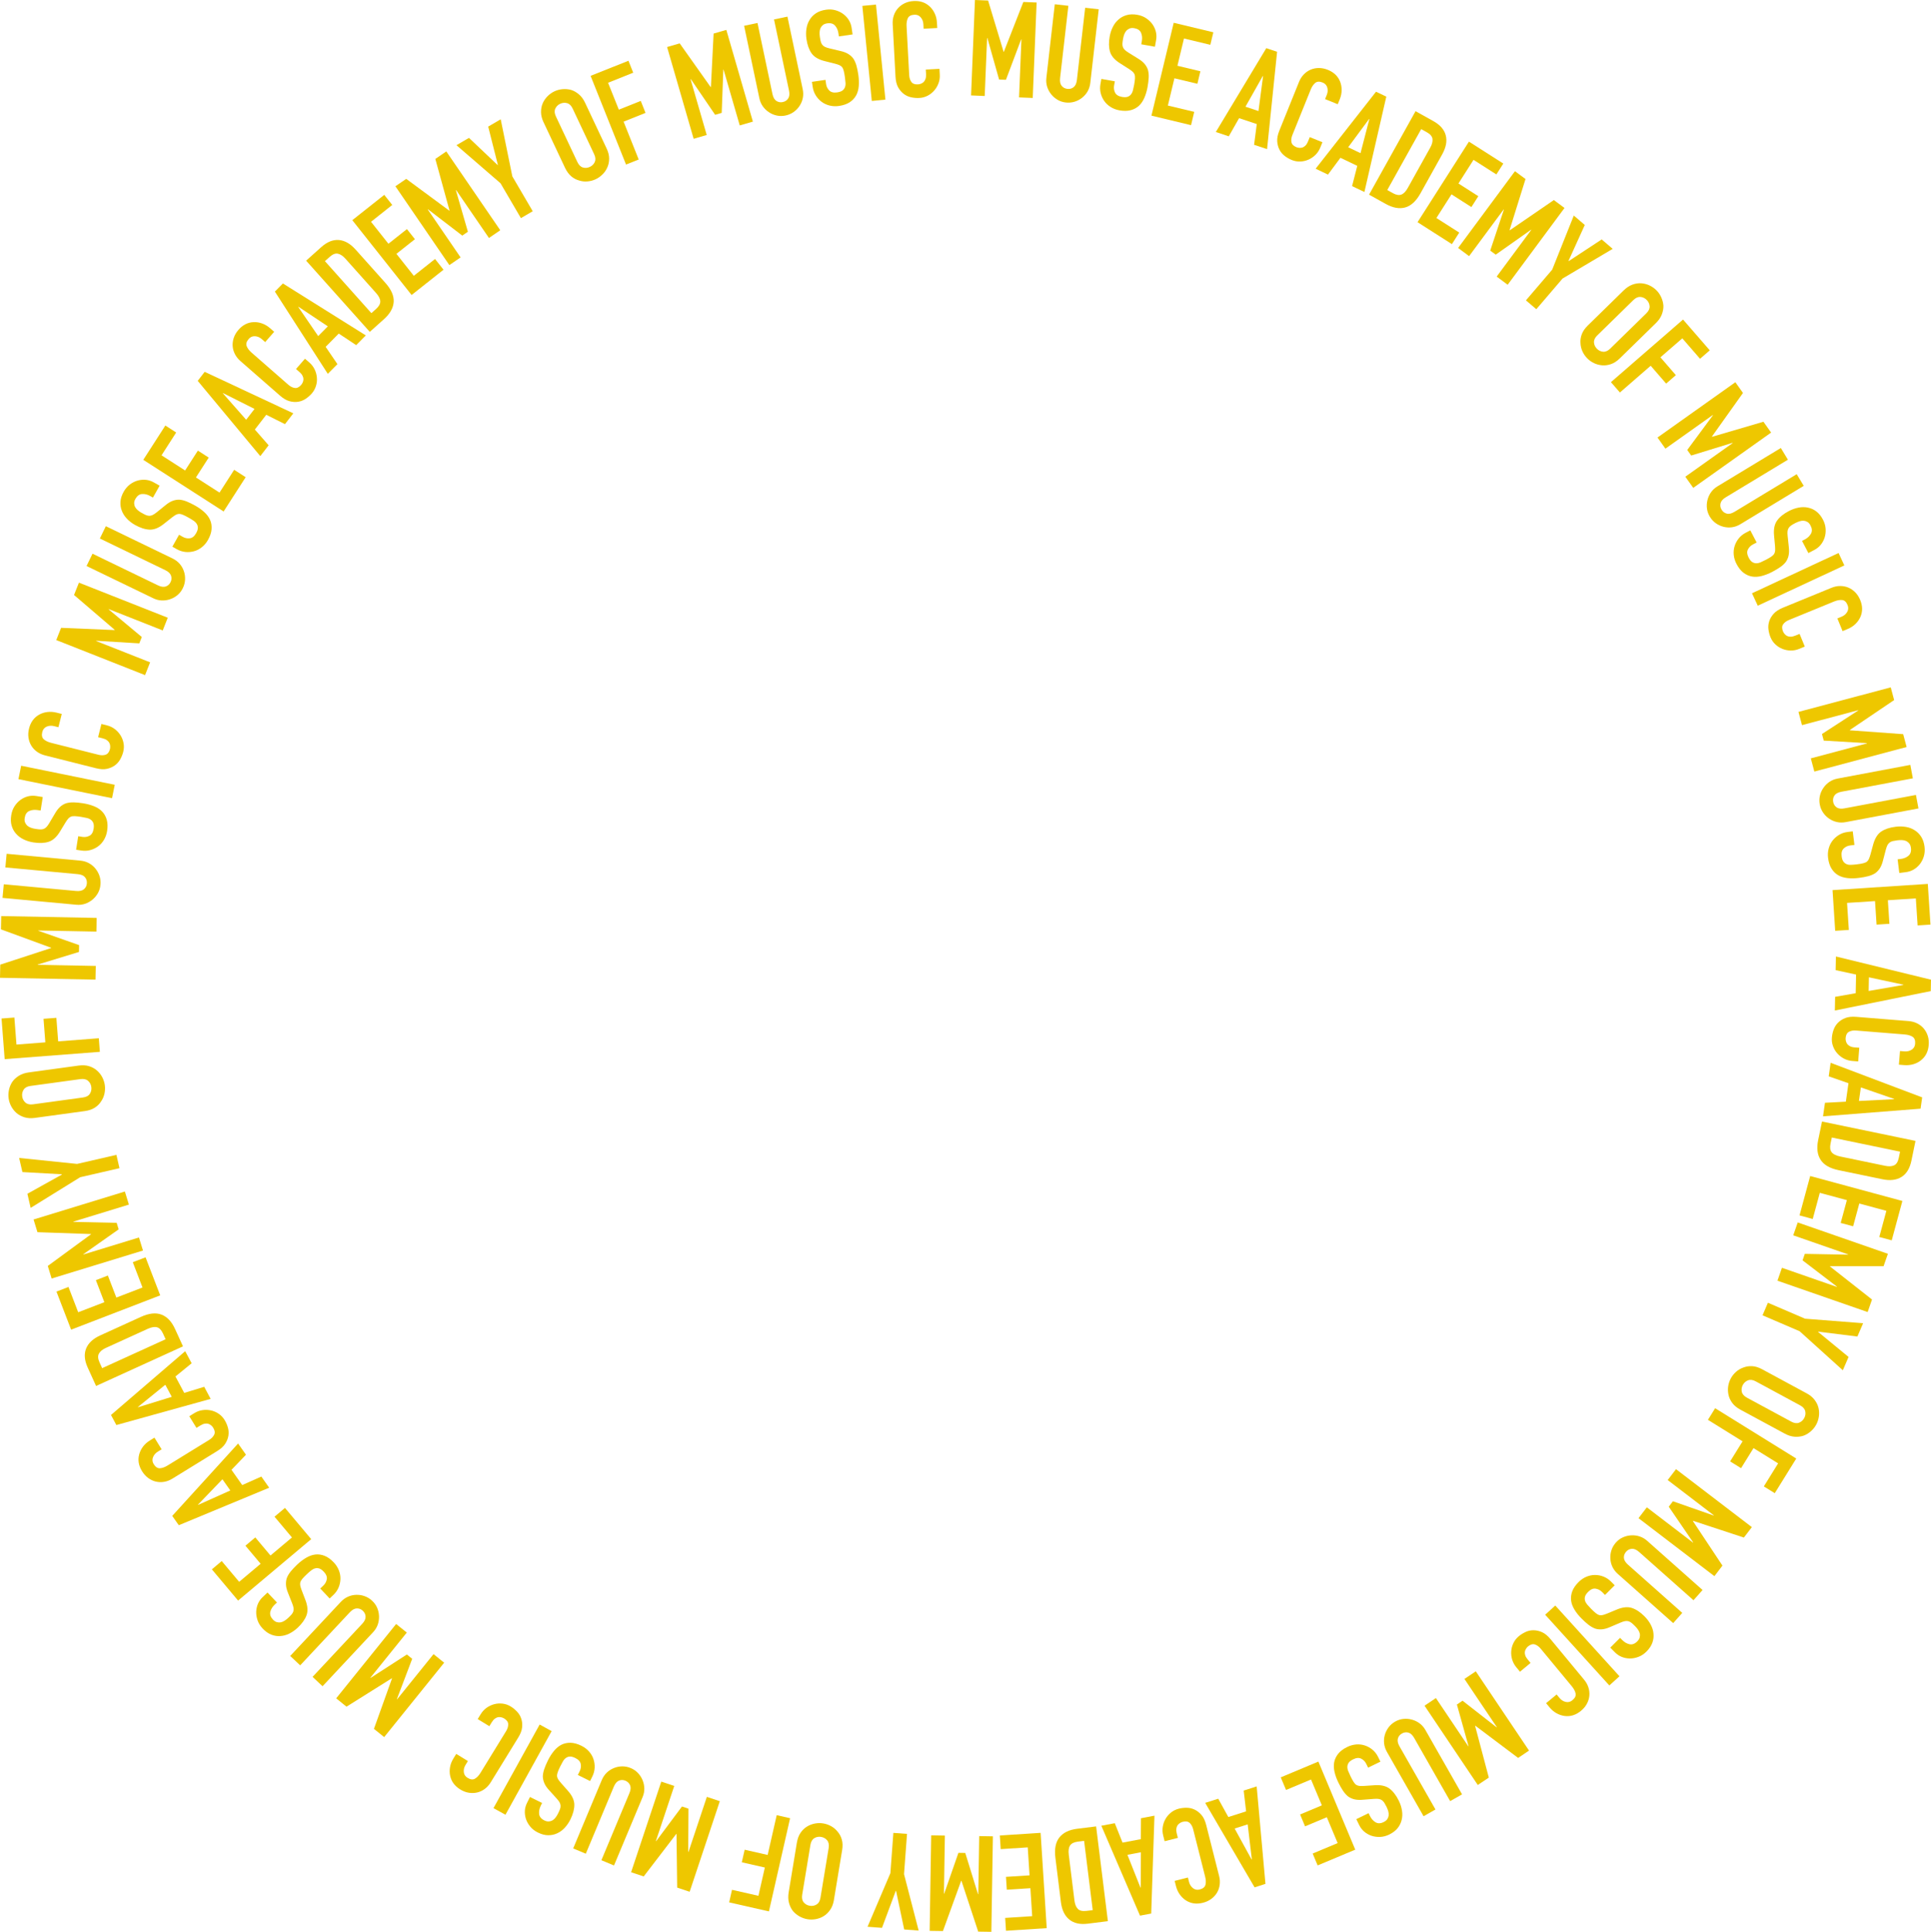 <?xml version="1.0" encoding="UTF-8"?><svg id="_レイヤー_1" xmlns="http://www.w3.org/2000/svg" width="575.84" height="576.01" viewBox="0 0 575.84 576.01"><defs><style>.cls-1{fill:#eec700;}</style></defs><path class="cls-1" d="m289.58,28.46l1.16-28.46,3.92.16,4.62,15.28h.08s5.81-14.85,5.81-14.85l3.96.16-1.16,28.46-4.08-.17.71-17.31h-.08s-4.54,12.06-4.54,12.06l-2.04-.08-3.5-12.39h-.08s-.71,17.3-.71,17.3l-4.08-.17Z"/><path class="cls-1" d="m327.65,2.77l-2.51,21.94c-.11.93-.37,1.76-.79,2.51-.42.74-.97,1.38-1.65,1.92-.68.54-1.44.94-2.27,1.19s-1.7.33-2.6.23c-.9-.1-1.72-.37-2.46-.81s-1.38-.99-1.92-1.67c-.54-.68-.94-1.43-1.19-2.25-.25-.82-.33-1.69-.22-2.62l2.51-21.94,4.05.46-2.47,21.54c-.12,1.01.04,1.78.46,2.31.42.53.99.84,1.71.92.72.08,1.34-.09,1.87-.51.53-.42.85-1.14.97-2.14l2.47-21.54,4.05.46Z"/><path class="cls-1" d="m344.36,13.93l-4.02-.72.16-.91c.16-.92.09-1.75-.22-2.5-.31-.75-.98-1.21-2.01-1.39-.55-.1-1.02-.07-1.39.08-.38.15-.7.36-.97.64-.27.3-.48.67-.64,1.08s-.28.87-.36,1.34c-.1.55-.16,1.01-.19,1.39s.01.72.12,1.04c.11.32.29.61.56.87.26.26.64.55,1.13.85l2.85,1.77c.83.5,1.48,1.03,1.95,1.59.47.56.81,1.17,1.01,1.83.18.68.25,1.43.21,2.25s-.15,1.74-.33,2.76c-.21,1.18-.53,2.26-.94,3.22-.42.97-.95,1.76-1.6,2.38-.68.64-1.51,1.09-2.47,1.35-.97.26-2.09.28-3.38.05-.97-.17-1.85-.51-2.63-1-.78-.49-1.42-1.09-1.91-1.8-.5-.71-.85-1.5-1.06-2.36-.21-.86-.23-1.77-.06-2.71l.27-1.5,4.02.72-.23,1.26c-.13.74-.03,1.44.29,2.1.33.67,1,1.09,2.03,1.28.68.12,1.23.12,1.65-.01s.76-.36,1.04-.69c.28-.33.48-.75.61-1.25s.25-1.07.37-1.7c.13-.73.21-1.34.24-1.83.03-.48,0-.88-.11-1.2-.13-.32-.33-.6-.6-.84s-.63-.51-1.09-.81l-2.66-1.69c-1.61-1.02-2.6-2.16-2.98-3.44-.38-1.27-.42-2.79-.1-4.55.19-1.05.51-2.02.97-2.92s1.04-1.63,1.74-2.21c.67-.58,1.47-1,2.4-1.26.92-.25,1.98-.28,3.16-.07,1,.18,1.88.53,2.64,1.04.76.52,1.39,1.13,1.89,1.84.98,1.48,1.33,3.03,1.04,4.65l-.35,1.97Z"/><path class="cls-1" d="m343.37,34.48l6.64-27.69,11.82,2.84-.9,3.73-7.86-1.88-1.95,8.13,6.85,1.64-.9,3.73-6.85-1.64-1.95,8.13,7.86,1.88-.95,3.97-11.82-2.84Z"/><path class="cls-1" d="m362.57,39.36l15.05-25,3.22,1.08-2.99,29.03-3.87-1.29.8-6.19-5.27-1.76-3.08,5.42-3.87-1.29Zm12.72-6.25l1.37-10.42-.08-.03-5.17,9.16,3.87,1.29Z"/><path class="cls-1" d="m394.37,42.39l-.66,1.63c-.33.82-.8,1.53-1.4,2.13-.6.6-1.29,1.08-2.07,1.43-.77.35-1.59.54-2.46.58-.86.04-1.72-.11-2.56-.45-.72-.29-1.41-.68-2.07-1.18-.66-.5-1.19-1.11-1.58-1.85s-.62-1.57-.69-2.5c-.07-.93.14-2.01.63-3.22l5.87-14.54c.35-.87.82-1.61,1.42-2.23s1.28-1.09,2.04-1.42c.76-.32,1.58-.49,2.46-.49s1.78.18,2.69.55c1.78.72,2.99,1.88,3.64,3.5.31.79.47,1.63.46,2.54,0,.9-.19,1.81-.56,2.73l-.6,1.48-3.78-1.53.51-1.26c.3-.74.35-1.47.15-2.18-.2-.71-.66-1.21-1.38-1.5-.94-.38-1.68-.34-2.23.12s-1,1.13-1.35,2.02l-5.45,13.5c-.31.77-.4,1.48-.28,2.13.12.65.62,1.16,1.48,1.51.25.1.53.16.85.19.32.03.64,0,.97-.1.3-.11.6-.3.89-.59.29-.29.54-.69.75-1.21l.52-1.3,3.78,1.53Z"/><path class="cls-1" d="m392.33,50.31l18.01-22.96,3.07,1.46-6.53,28.44-3.68-1.76,1.55-6.04-5.02-2.4-3.72,5.01-3.68-1.76Zm13.39-4.65l2.64-10.17-.07-.03-6.25,8.45,3.68,1.76Z"/><path class="cls-1" d="m408.27,58.03l13.86-24.88,5.28,2.94c2.05,1.14,3.29,2.57,3.73,4.28.44,1.71.08,3.59-1.06,5.64l-6.48,11.64c-1.3,2.33-2.82,3.73-4.57,4.21-1.75.48-3.68.12-5.8-1.06l-4.96-2.76Zm15.55-19.54l-10.12,18.17,1.64.92c1,.56,1.85.7,2.55.44.7-.27,1.35-.94,1.94-2.01l6.68-11.99c.55-.98.77-1.85.67-2.6-.1-.76-.67-1.43-1.72-2.01l-1.64-.91Z"/><path class="cls-1" d="m422.73,66.24l15.32-24.01,10.25,6.54-2.07,3.24-6.81-4.35-4.5,7.05,5.93,3.79-2.07,3.24-5.93-3.79-4.5,7.05,6.81,4.35-2.19,3.44-10.25-6.54Z"/><path class="cls-1" d="m434.82,73.94l16.95-22.89,3.15,2.33-4.76,15.24.06.05,13.15-9.02,3.18,2.36-16.95,22.89-3.28-2.43,10.31-13.92-.06-.05-10.53,7.43-1.64-1.21,4.07-12.22-.06-.05-10.31,13.92-3.28-2.43Z"/><path class="cls-1" d="m455.05,89.55l7.83-9.15,6.44-16.13,3.28,2.81-4.87,10.73.06.05,9.85-6.47,3.28,2.81-14.95,8.85-7.83,9.15-3.1-2.65Z"/><path class="cls-1" d="m484.23,86.56c.82-.8,1.68-1.37,2.59-1.7s1.81-.46,2.69-.39c.85.07,1.66.29,2.44.66.78.38,1.46.86,2.04,1.45.58.59,1.05,1.28,1.41,2.07.36.79.57,1.61.64,2.48.03.87-.13,1.75-.48,2.65s-.93,1.75-1.75,2.55l-10.75,10.51c-.86.84-1.73,1.41-2.62,1.72-.89.31-1.76.43-2.61.37-.89-.07-1.72-.29-2.5-.66-.78-.38-1.46-.86-2.03-1.45-.58-.59-1.05-1.28-1.41-2.07-.36-.79-.55-1.61-.58-2.48-.07-.87.07-1.74.4-2.63.33-.88.92-1.74,1.78-2.58l10.75-10.52Zm-7.9,13.43c-.71.69-1.03,1.39-.99,2.11.05.72.33,1.34.86,1.88.52.53,1.14.83,1.86.9.71.06,1.43-.25,2.13-.94l10.75-10.51c.71-.69,1.03-1.39.99-2.11-.05-.72-.33-1.34-.86-1.88-.52-.53-1.14-.83-1.86-.9-.72-.06-1.43.25-2.13.94l-10.75,10.52Z"/><path class="cls-1" d="m480.39,113.95l21.51-18.67,7.97,9.18-2.9,2.52-5.29-6.1-6.53,5.66,4.61,5.32-2.9,2.52-4.61-5.32-9.18,7.97-2.67-3.08Z"/><path class="cls-1" d="m494.28,130.46l23.22-16.49,2.27,3.2-9.26,13,.05.07,15.31-4.49,2.29,3.23-23.22,16.49-2.36-3.33,14.12-10.03-.05-.07-12.32,3.79-1.18-1.66,7.66-10.35-.05-.07-14.12,10.03-2.36-3.33Z"/><path class="cls-1" d="m537.89,144.87l-18.89,11.43c-.8.48-1.62.79-2.47.91-.85.12-1.69.08-2.53-.13-.84-.21-1.62-.56-2.33-1.07-.71-.5-1.3-1.15-1.77-1.92-.47-.78-.76-1.59-.87-2.44s-.06-1.7.15-2.54c.21-.84.56-1.62,1.05-2.32.49-.7,1.14-1.3,1.94-1.78l18.89-11.43,2.11,3.49-18.55,11.22c-.87.52-1.38,1.12-1.54,1.78-.16.66-.06,1.3.32,1.91.37.62.89,1,1.55,1.17s1.42-.02,2.29-.54l18.55-11.22,2.11,3.49Z"/><path class="cls-1" d="m539.27,164.9l-1.89-3.62.82-.43c.83-.43,1.44-1,1.84-1.71.4-.71.36-1.52-.12-2.44-.26-.5-.56-.85-.91-1.06-.35-.21-.72-.33-1.1-.37-.41-.03-.82.02-1.25.16s-.85.31-1.28.53c-.5.26-.9.49-1.21.7s-.56.45-.75.73c-.19.28-.3.6-.35.97-.05.37-.04.84.02,1.41l.35,3.34c.11.96.09,1.8-.06,2.51-.15.71-.43,1.35-.82,1.92-.43.56-.98,1.07-1.66,1.54s-1.47.95-2.39,1.43c-1.06.56-2.11.96-3.13,1.23-1.02.26-1.97.32-2.86.18-.92-.15-1.78-.53-2.58-1.13-.8-.61-1.5-1.49-2.1-2.65-.46-.88-.73-1.77-.82-2.69-.09-.92,0-1.79.26-2.62.26-.83.67-1.59,1.22-2.28.55-.7,1.26-1.27,2.11-1.71l1.35-.7,1.89,3.62-1.13.59c-.66.35-1.16.85-1.49,1.52s-.25,1.46.23,2.38c.32.62.66,1.05,1.02,1.3.36.25.75.38,1.18.4.43.02.88-.08,1.36-.28.48-.21,1-.46,1.57-.75.66-.35,1.19-.65,1.59-.92.4-.27.69-.54.88-.82.17-.3.27-.63.3-.99.02-.36.01-.81-.03-1.36l-.29-3.14c-.18-1.89.12-3.38.9-4.46.77-1.08,1.95-2.04,3.54-2.86.95-.49,1.91-.83,2.9-1.02.99-.18,1.92-.18,2.81.02.87.18,1.69.55,2.46,1.13.77.58,1.43,1.4,1.98,2.46.47.9.73,1.81.79,2.72.06.92-.04,1.79-.3,2.62-.57,1.68-1.58,2.9-3.05,3.67l-1.77.93Z"/><path class="cls-1" d="m522.46,176.9l25.82-12.01,1.72,3.7-25.82,12.01-1.72-3.7Z"/><path class="cls-1" d="m538.16,192.81l-1.63.67c-.81.33-1.65.5-2.5.49-.86-.01-1.68-.17-2.47-.48-.79-.31-1.5-.76-2.13-1.35-.63-.59-1.12-1.31-1.46-2.15-.29-.72-.49-1.48-.6-2.31-.11-.82-.03-1.63.22-2.42s.69-1.54,1.31-2.24c.62-.7,1.54-1.3,2.74-1.8l14.51-5.95c.86-.35,1.73-.54,2.59-.54.86,0,1.67.15,2.44.47.76.32,1.46.79,2.07,1.42.62.63,1.11,1.39,1.49,2.31.73,1.78.74,3.46.04,5.04-.35.78-.84,1.48-1.49,2.1-.65.63-1.43,1.13-2.34,1.5l-1.48.61-1.55-3.78,1.26-.52c.74-.3,1.3-.78,1.67-1.42.37-.64.41-1.32.12-2.04-.38-.94-.93-1.44-1.64-1.51-.71-.07-1.5.08-2.39.44l-13.47,5.52c-.76.31-1.34.74-1.72,1.29-.38.54-.4,1.25-.04,2.11.1.25.25.49.46.74.2.25.45.46.75.62.29.14.64.21,1.04.22.41,0,.87-.1,1.39-.31l1.3-.53,1.55,3.77Z"/><path class="cls-1" d="m536.32,212.27l27.52-7.32,1.01,3.79-13.23,8.94.02.08,15.91,1.15,1.02,3.83-27.52,7.32-1.05-3.94,16.74-4.45-.02-.08-12.87-.76-.52-1.97,10.8-7.01-.02-.08-16.74,4.45-1.05-3.94Z"/><path class="cls-1" d="m572.12,241.05l-21.7,4.08c-.92.17-1.79.17-2.63-.02s-1.61-.52-2.33-1.01-1.32-1.09-1.81-1.82c-.49-.72-.82-1.53-.98-2.42-.17-.89-.15-1.76.04-2.59s.54-1.61,1.03-2.33c.49-.72,1.09-1.32,1.8-1.8.71-.49,1.52-.81,2.44-.99l21.7-4.08.75,4.01-21.31,4c-1,.19-1.69.56-2.07,1.12-.38.56-.51,1.19-.38,1.9.13.71.48,1.25,1.04,1.64s1.34.48,2.33.29l21.31-4,.75,4.01Z"/><path class="cls-1" d="m566.39,260.28l-.5-4.05.91-.11c.93-.11,1.7-.43,2.32-.95s.87-1.3.74-2.33c-.07-.56-.23-.99-.48-1.31-.25-.32-.55-.56-.9-.74-.37-.17-.78-.27-1.23-.29s-.91,0-1.38.05c-.56.07-1.02.15-1.38.23-.37.08-.68.23-.96.42-.27.2-.5.46-.67.79-.17.33-.33.77-.48,1.33l-.85,3.25c-.23.94-.55,1.72-.94,2.33s-.88,1.12-1.45,1.51c-.6.37-1.3.66-2.09.86-.79.21-1.71.37-2.74.5-1.19.15-2.31.17-3.36.05s-1.96-.39-2.74-.83c-.81-.46-1.48-1.12-2.02-1.97-.53-.85-.88-1.92-1.04-3.22-.12-.98-.06-1.91.18-2.8.24-.89.63-1.68,1.16-2.36.53-.68,1.18-1.25,1.94-1.71.76-.46,1.62-.75,2.57-.86l1.51-.19.5,4.05-1.27.16c-.74.09-1.38.39-1.92.9-.54.51-.75,1.28-.62,2.31.08.69.25,1.21.5,1.57s.57.62.96.79c.4.17.86.24,1.38.21.52-.02,1.1-.08,1.73-.15.74-.09,1.35-.19,1.82-.31.47-.11.84-.27,1.11-.46.27-.22.48-.5.62-.82s.3-.76.45-1.28l.83-3.04c.5-1.83,1.3-3.12,2.4-3.86,1.1-.74,2.54-1.22,4.32-1.44,1.06-.13,2.08-.11,3.07.06.99.17,1.86.51,2.62,1.01.76.47,1.39,1.11,1.91,1.92.52.81.85,1.81,1,3,.12,1.01.05,1.95-.21,2.83s-.67,1.66-1.2,2.35c-1.12,1.37-2.5,2.16-4.14,2.37l-1.98.25Z"/><path class="cls-1" d="m546.47,265.41l28.42-1.85.79,12.13-3.83.25-.53-8.06-8.34.54.46,7.03-3.83.25-.46-7.02-8.34.54.53,8.06-4.07.26-.79-12.13Z"/><path class="cls-1" d="m547.49,285.2l28.35,6.92-.07,3.4-28.6,5.79.08-4.08,6.14-1.08.11-5.56-6.09-1.32.08-4.08Zm9.76,10.28l10.36-1.79v-.08s-10.28-2.2-10.28-2.2l-.08,4.08Z"/><path class="cls-1" d="m554.09,316.49l-1.75-.14c-.88-.07-1.69-.3-2.45-.7-.76-.4-1.42-.91-1.98-1.54-.57-.63-1-1.36-1.29-2.17-.3-.81-.41-1.67-.33-2.58.06-.77.23-1.55.51-2.33s.71-1.47,1.29-2.06c.58-.59,1.31-1.07,2.18-1.41.87-.35,1.96-.46,3.26-.36l15.63,1.26c.93.08,1.78.3,2.55.69.77.38,1.43.89,1.96,1.52.54.63.94,1.37,1.21,2.2.27.84.36,1.75.28,2.73-.15,1.91-.9,3.42-2.25,4.51-.66.54-1.42.94-2.28,1.2s-1.79.36-2.77.28l-1.59-.13.33-4.07,1.36.11c.8.06,1.51-.11,2.13-.51.62-.41.96-.99,1.02-1.76.08-1.01-.18-1.71-.77-2.09-.6-.38-1.38-.61-2.33-.69l-14.51-1.17c-.82-.07-1.53.06-2.12.37-.59.31-.92.94-.99,1.87-.02.27,0,.56.07.87.07.31.2.61.39.89.19.26.47.48.83.67.36.19.82.31,1.38.35l1.4.11-.33,4.07Z"/><path class="cls-1" d="m545.91,316.9l27.3,10.31-.48,3.37-29.09,2.28.58-4.04,6.23-.33.78-5.5-5.89-2.05.57-4.04Zm8.44,11.38l10.5-.53v-.08s-9.92-3.43-9.92-3.43l-.58,4.04Z"/><path class="cls-1" d="m543.33,334.41l27.89,5.78-1.22,5.91c-.48,2.3-1.46,3.91-2.96,4.84-1.5.93-3.4,1.16-5.7.68l-13.04-2.7c-2.61-.54-4.41-1.57-5.38-3.1-.98-1.52-1.22-3.47-.73-5.85l1.15-5.56Zm23.3,8.99l-20.37-4.22-.38,1.84c-.23,1.12-.12,1.98.35,2.56.46.59,1.3,1,2.5,1.25l13.43,2.78c1.1.23,1.99.18,2.68-.14.69-.32,1.16-1.07,1.4-2.24l.38-1.84Z"/><path class="cls-1" d="m539.82,350.66l27.49,7.44-3.18,11.74-3.71-1,2.11-7.8-8.07-2.18-1.84,6.79-3.71-1,1.84-6.8-8.07-2.18-2.11,7.8-3.94-1.07,3.18-11.74Z"/><path class="cls-1" d="m536.09,364.5l26.9,9.35-1.29,3.7h-15.96s-.03.07-.03.07l12.54,9.86-1.3,3.74-26.9-9.35,1.34-3.85,16.36,5.69.03-.08-10.24-7.83.67-1.93,12.88.24.03-.08-16.36-5.69,1.34-3.85Z"/><path class="cls-1" d="m527.22,388.45l11.06,4.75,17.32,1.35-1.71,3.97-11.7-1.46-.03.07,9.1,7.48-1.71,3.97-12.89-11.64-11.06-4.75,1.61-3.75Z"/><path class="cls-1" d="m538.75,415.45c1.01.54,1.81,1.2,2.39,1.97.58.77.98,1.59,1.17,2.45.19.83.22,1.67.09,2.53-.13.85-.39,1.65-.78,2.37-.39.73-.91,1.38-1.56,1.96-.64.58-1.37,1.02-2.18,1.34-.82.28-1.71.39-2.68.33-.96-.07-1.95-.37-2.96-.92l-13.23-7.15c-1.06-.57-1.86-1.23-2.42-1.99-.56-.76-.94-1.55-1.12-2.38-.2-.87-.23-1.73-.11-2.58.13-.85.39-1.65.78-2.37.39-.73.91-1.38,1.56-1.96.65-.58,1.38-1.01,2.2-1.29.81-.32,1.68-.45,2.63-.4.94.05,1.94.37,2.99.94l13.23,7.15Zm-15.17-3.56c-.87-.47-1.64-.57-2.31-.31-.67.26-1.18.72-1.54,1.37-.35.66-.46,1.34-.31,2.04.15.7.66,1.29,1.53,1.76l13.23,7.15c.87.47,1.64.57,2.31.31.67-.26,1.18-.72,1.54-1.37.36-.66.46-1.34.31-2.04-.15-.7-.66-1.29-1.53-1.76l-13.23-7.15Z"/><path class="cls-1" d="m511.46,419.89l24.2,15.01-6.41,10.33-3.26-2.02,4.26-6.87-7.34-4.55-3.71,5.98-3.26-2.02,3.71-5.98-10.33-6.41,2.15-3.47Z"/><path class="cls-1" d="m499.79,438.06l22.63,17.29-2.38,3.11-15.16-4.99-.05.06,8.82,13.29-2.4,3.15-22.63-17.29,2.48-3.24,13.76,10.52.05-.06-7.27-10.64,1.24-1.62,12.15,4.25.05-.06-13.76-10.52,2.48-3.24Z"/><path class="cls-1" d="m498.96,483.97l-16.51-14.66c-.7-.62-1.23-1.32-1.6-2.09-.37-.77-.58-1.59-.63-2.46-.05-.87.06-1.71.33-2.54.27-.83.71-1.58,1.31-2.26.6-.68,1.29-1.2,2.08-1.55.78-.36,1.61-.56,2.47-.61.87-.05,1.71.05,2.53.32s1.58.7,2.27,1.32l16.51,14.66-2.71,3.05-16.21-14.39c-.76-.67-1.48-.99-2.15-.95s-1.26.33-1.73.87c-.48.54-.7,1.15-.66,1.82.04.68.44,1.35,1.2,2.03l16.21,14.39-2.71,3.05Z"/><path class="cls-1" d="m480.23,491.25l2.89-2.88.65.65c.66.66,1.38,1.08,2.17,1.25s1.56-.11,2.29-.84c.4-.39.64-.79.74-1.19.09-.4.11-.78.03-1.16-.09-.4-.27-.78-.52-1.15-.25-.37-.55-.72-.89-1.06-.39-.4-.74-.71-1.03-.95-.29-.24-.6-.4-.92-.5-.32-.09-.66-.11-1.03-.04-.37.06-.82.21-1.34.43l-3.09,1.32c-.89.39-1.69.62-2.42.69-.73.06-1.42,0-2.08-.22-.66-.25-1.31-.62-1.96-1.12s-1.34-1.12-2.07-1.86c-.85-.85-1.55-1.72-2.1-2.62s-.9-1.79-1.02-2.68c-.13-.92-.02-1.86.32-2.8.34-.94.98-1.87,1.9-2.79.7-.7,1.47-1.22,2.32-1.58.85-.36,1.71-.53,2.58-.53.87,0,1.71.16,2.54.49.83.32,1.58.83,2.26,1.51l1.07,1.08-2.89,2.88-.9-.91c-.53-.53-1.16-.85-1.89-.97-.74-.12-1.47.19-2.21.93-.49.49-.8.94-.94,1.36-.13.41-.14.83-.03,1.24.11.42.34.82.67,1.22.34.4.73.82,1.18,1.28.53.53.98.95,1.35,1.25.38.3.72.5,1.04.6.34.08.68.07,1.03-.01s.78-.23,1.29-.43l2.92-1.21c1.75-.73,3.26-.89,4.53-.47,1.26.42,2.52,1.26,3.78,2.53.75.76,1.36,1.58,1.83,2.47.47.89.74,1.78.81,2.69.09.89-.02,1.78-.35,2.69-.32.9-.91,1.78-1.76,2.63-.72.71-1.51,1.24-2.37,1.56-.86.33-1.72.49-2.59.49-1.77-.04-3.24-.65-4.41-1.82l-1.41-1.42Z"/><path class="cls-1" d="m463.8,478.73l19.14,21.09-3.02,2.74-19.14-21.09,3.02-2.74Z"/><path class="cls-1" d="m453.27,498.46l-1.12-1.36c-.56-.68-.96-1.43-1.21-2.25-.24-.82-.34-1.65-.28-2.5.06-.85.28-1.66.66-2.44.38-.78.91-1.46,1.61-2.04.6-.49,1.27-.91,2.02-1.26s1.54-.52,2.38-.51,1.68.2,2.53.58c.85.38,1.7,1.08,2.53,2.08l10,12.08c.6.72,1.03,1.49,1.29,2.31.26.82.36,1.64.28,2.47-.08.83-.32,1.63-.74,2.4-.41.78-1,1.48-1.76,2.11-1.48,1.22-3.08,1.74-4.8,1.54-.84-.1-1.66-.37-2.45-.8-.79-.43-1.5-1.03-2.13-1.79l-1.02-1.23,3.14-2.6.87,1.05c.51.62,1.13,1.01,1.85,1.17.72.16,1.38,0,1.98-.5.78-.65,1.1-1.32.96-2.01s-.52-1.41-1.13-2.15l-9.29-11.22c-.53-.64-1.11-1.06-1.74-1.26-.63-.2-1.31,0-2.03.59-.21.17-.4.39-.57.66-.18.27-.3.57-.37.9-.05.32-.02.67.1,1.06.11.39.35.8.71,1.23l.89,1.08-3.14,2.6Z"/><path class="cls-1" d="m440.09,498.34l15.88,23.64-3.25,2.19-12.76-9.6-.07.04,4.09,15.42-3.29,2.21-15.88-23.64,3.39-2.28,9.66,14.38.07-.04-3.47-12.41,1.69-1.14,10.15,7.93.07-.04-9.66-14.38,3.39-2.28Z"/><path class="cls-1" d="m424.53,541.57l-10.93-19.19c-.46-.81-.74-1.64-.84-2.49-.1-.85-.04-1.69.19-2.53.23-.84.61-1.6,1.13-2.3.52-.7,1.18-1.27,1.97-1.72.79-.45,1.61-.72,2.46-.8.85-.09,1.7-.02,2.54.21.84.23,1.6.6,2.29,1.11.69.51,1.27,1.17,1.73,1.98l10.93,19.19-3.55,2.02-10.73-18.84c-.5-.88-1.08-1.41-1.73-1.59-.65-.18-1.29-.09-1.92.26-.63.36-1.03.86-1.21,1.52-.18.66-.02,1.42.48,2.3l10.73,18.84-3.55,2.02Z"/><path class="cls-1" d="m404.46,542.43l3.67-1.79.4.83c.41.84.96,1.47,1.66,1.88.69.42,1.51.4,2.44-.06.5-.25.86-.54,1.08-.88.22-.34.35-.71.4-1.09.04-.41,0-.82-.12-1.25-.12-.43-.29-.86-.5-1.29-.25-.5-.47-.91-.67-1.23-.2-.32-.44-.57-.71-.77-.27-.19-.59-.32-.96-.38-.37-.06-.84-.06-1.41-.02l-3.35.26c-.97.09-1.8.04-2.51-.13-.71-.17-1.34-.47-1.9-.88-.54-.45-1.04-1.01-1.5-1.7s-.91-1.49-1.37-2.43c-.53-1.08-.91-2.13-1.14-3.16-.24-1.03-.27-1.98-.11-2.86.17-.92.58-1.77,1.2-2.55s1.53-1.46,2.7-2.03c.89-.43,1.79-.68,2.71-.75.92-.06,1.79.04,2.61.33.82.28,1.57.71,2.25,1.28.68.57,1.23,1.29,1.65,2.15l.67,1.37-3.67,1.79-.56-1.15c-.33-.67-.82-1.18-1.48-1.52s-1.46-.29-2.39.17c-.62.3-1.06.63-1.32.98-.26.35-.4.74-.43,1.17-.03.43.05.89.25,1.37.19.48.43,1.01.71,1.59.33.67.62,1.21.88,1.62.26.41.52.71.8.9.3.18.62.29.98.32.36.03.81.03,1.36,0l3.15-.21c1.9-.13,3.38.21,4.44,1.01,1.06.8,1.98,2.01,2.77,3.61.47.96.78,1.93.94,2.92s.13,1.93-.1,2.81c-.2.87-.6,1.68-1.19,2.43-.6.75-1.43,1.39-2.51,1.92-.91.45-1.83.68-2.74.72-.92.03-1.79-.09-2.61-.37-1.66-.61-2.86-1.66-3.59-3.14l-.88-1.8Z"/><path class="cls-1" d="m393.15,525.25l11,26.27-11.22,4.7-1.48-3.54,7.45-3.12-3.23-7.71-6.49,2.72-1.48-3.54,6.49-2.72-3.23-7.71-7.45,3.12-1.58-3.76,11.22-4.7Z"/><path class="cls-1" d="m374.75,532.66l2.62,29.06-3.24,1.04-14.73-25.19,3.89-1.24,3.01,5.46,5.3-1.69-.72-6.2,3.89-1.24Zm-6.57,12.56l5.05,9.22.08-.02-1.24-10.44-3.89,1.24Z"/><path class="cls-1" d="m347.3,549l-.43-1.71c-.22-.85-.26-1.7-.13-2.55.13-.84.4-1.64.82-2.37.42-.74.96-1.38,1.64-1.92.67-.54,1.45-.92,2.33-1.15.75-.19,1.54-.28,2.37-.27.83.01,1.62.2,2.37.56.75.36,1.43.9,2.04,1.61.61.71,1.07,1.7,1.39,2.97l3.85,15.2c.23.9.29,1.78.17,2.64-.11.85-.38,1.64-.81,2.35-.42.71-.99,1.33-1.7,1.85-.71.52-1.54.91-2.5,1.15-1.86.47-3.53.25-5-.67-.72-.45-1.34-1.04-1.87-1.78s-.92-1.58-1.16-2.53l-.39-1.55,3.96-1,.33,1.32c.2.78.59,1.39,1.17,1.85.58.46,1.25.59,2,.4.98-.25,1.56-.72,1.73-1.41.17-.69.14-1.5-.1-2.43l-3.57-14.12c-.2-.8-.55-1.43-1.03-1.88-.49-.46-1.18-.57-2.09-.34-.26.06-.52.18-.8.35-.27.17-.51.38-.72.66-.18.27-.3.6-.37,1-.06.4-.03.87.11,1.42l.34,1.36-3.96,1Z"/><path class="cls-1" d="m344.27,541.4l-.97,29.17-3.34.63-11.53-26.81,4.01-.76,2.31,5.79,5.46-1.03.04-6.24,4.01-.76Zm-8.06,11.66l3.88,9.77h.08s.05-10.53.05-10.53l-4.01.76Z"/><path class="cls-1" d="m326.87,544.58l3.51,28.26-5.99.75c-2.33.29-4.17-.13-5.54-1.25-1.36-1.12-2.19-2.85-2.48-5.17l-1.64-13.22c-.33-2.65.07-4.68,1.2-6.09,1.13-1.42,2.9-2.27,5.3-2.57l5.64-.7Zm-1.01,24.96l-2.57-20.64-1.87.23c-1.14.14-1.91.53-2.32,1.15-.41.63-.53,1.55-.38,2.77l1.69,13.62c.14,1.11.47,1.94,1,2.5.53.55,1.38.75,2.57.61l1.87-.23Z"/><path class="cls-1" d="m310.32,546.5l1.82,28.42-12.14.78-.25-3.83,8.06-.52-.54-8.34-7.03.45-.25-3.83,7.03-.45-.54-8.34-8.06.52-.26-4.07,12.13-.78Z"/><path class="cls-1" d="m296.09,547.54l-.46,28.48-3.92-.06-5-15.16h-.08s-5.44,14.99-5.44,14.99l-3.96-.06.46-28.48,4.08.07-.28,17.32h.08s4.24-12.17,4.24-12.17l2.04.03,3.8,12.3h.08s.28-17.32.28-17.32l4.08.07Z"/><path class="cls-1" d="m270.48,546.82l-.89,12.01,4.36,16.81-4.31-.32-2.43-11.53h-.08s-4.11,11.04-4.11,11.04l-4.31-.32,6.81-15.98.89-12.01,4.07.3Z"/><path class="cls-1" d="m248.69,566.51c-.19,1.13-.55,2.1-1.09,2.9-.54.8-1.18,1.44-1.94,1.91-.72.45-1.51.75-2.36.91-.85.16-1.68.17-2.5.03-.81-.13-1.6-.41-2.36-.83-.75-.42-1.42-.96-1.98-1.62-.54-.68-.93-1.49-1.18-2.42-.25-.93-.28-1.97-.1-3.1l2.45-14.84c.2-1.18.56-2.17,1.09-2.94.53-.78,1.16-1.39,1.88-1.84.75-.47,1.56-.78,2.41-.94.85-.16,1.68-.17,2.5-.03.82.13,1.6.41,2.36.83.75.42,1.4.97,1.94,1.66.57.66.98,1.45,1.23,2.35.26.91.29,1.95.09,3.14l-2.45,14.84Zm-1.58-15.5c.16-.97,0-1.74-.45-2.28-.46-.55-1.06-.88-1.8-1.01-.74-.12-1.41,0-2.03.38-.61.37-1,1.04-1.16,2.02l-2.45,14.84c-.16.97,0,1.74.46,2.28.46.55,1.06.89,1.8,1.01.74.12,1.41,0,2.03-.38.62-.37,1-1.04,1.16-2.02l2.45-14.84Z"/><path class="cls-1" d="m235.61,542.16l-6.31,27.77-11.86-2.69.85-3.75,7.88,1.79,1.91-8.43-6.87-1.56.85-3.75,6.86,1.56,2.7-11.86,3.98.9Z"/><path class="cls-1" d="m214.66,537.05l-9,27.02-3.72-1.24-.2-15.96-.08-.03-9.7,12.66-3.76-1.25,9-27.02,3.87,1.29-5.48,16.43.08.03,7.7-10.33,1.94.65-.08,12.88.08.03,5.48-16.43,3.87,1.29Z"/><path class="cls-1" d="m170.93,551.15l8.52-20.37c.36-.86.85-1.59,1.46-2.19.61-.6,1.32-1.06,2.12-1.39.8-.33,1.64-.5,2.51-.51.87-.01,1.73.16,2.56.51.84.35,1.55.84,2.14,1.46.59.62,1.05,1.34,1.38,2.14.33.8.5,1.63.52,2.49.02.86-.16,1.72-.52,2.58l-8.52,20.37-3.76-1.57,8.36-20c.39-.94.46-1.72.2-2.34-.26-.63-.72-1.08-1.38-1.36-.66-.28-1.31-.29-1.94-.03-.63.26-1.14.85-1.53,1.79l-8.36,20-3.76-1.57Z"/><path class="cls-1" d="m158,535.79l3.66,1.81-.41.83c-.41.84-.57,1.66-.48,2.46s.61,1.44,1.54,1.9c.5.25.96.35,1.36.32.41-.04.78-.15,1.11-.34.35-.22.65-.5.92-.86.27-.36.51-.75.72-1.18.25-.5.44-.93.57-1.28.13-.35.19-.7.17-1.03-.01-.33-.11-.67-.29-.99-.18-.33-.46-.7-.85-1.13l-2.25-2.49c-.66-.71-1.14-1.4-1.43-2.07-.29-.67-.45-1.35-.47-2.04.02-.7.16-1.44.43-2.22.26-.78.63-1.63,1.09-2.56.53-1.08,1.13-2.02,1.8-2.83.67-.81,1.4-1.43,2.2-1.84.83-.42,1.75-.62,2.75-.6,1,.02,2.09.32,3.26.9.88.44,1.63,1,2.24,1.69.61.69,1.06,1.44,1.33,2.27.28.82.4,1.68.36,2.57-.04.89-.27,1.76-.69,2.62l-.67,1.36-3.66-1.81.57-1.15c.33-.67.43-1.37.3-2.1-.13-.73-.66-1.33-1.59-1.79-.62-.31-1.15-.46-1.58-.45-.43,0-.83.13-1.19.37s-.67.58-.93,1.03-.54.96-.82,1.53c-.33.67-.58,1.23-.74,1.69s-.24.85-.23,1.18c.04.35.15.67.34.97.19.3.47.66.83,1.08l2.09,2.37c1.26,1.42,1.89,2.8,1.91,4.13.01,1.33-.38,2.79-1.17,4.4-.47.96-1.05,1.8-1.74,2.53-.69.73-1.45,1.28-2.28,1.64-.81.37-1.69.55-2.65.54-.96-.01-1.98-.29-3.05-.82-.91-.45-1.66-1.03-2.24-1.73s-1.02-1.47-1.3-2.29c-.53-1.69-.43-3.28.3-4.76l.89-1.79Z"/><path class="cls-1" d="m164.5,516.18l-13.77,24.93-3.57-1.97,13.77-24.93,3.57,1.97Z"/><path class="cls-1" d="m142.45,512.59l.92-1.5c.46-.75,1.04-1.37,1.73-1.87.7-.5,1.45-.85,2.27-1.07.82-.22,1.66-.27,2.52-.17.86.1,1.67.39,2.45.87.66.41,1.27.91,1.84,1.51.57.6.99,1.29,1.25,2.08.27.79.36,1.65.27,2.58-.09.93-.47,1.96-1.16,3.07l-8.21,13.36c-.49.79-1.08,1.45-1.77,1.96-.69.51-1.44.87-2.25,1.06-.81.19-1.64.22-2.51.08-.87-.14-1.72-.47-2.56-.99-1.64-1-2.64-2.36-3-4.05-.18-.83-.19-1.69-.04-2.58s.49-1.76,1.01-2.6l.84-1.36,3.48,2.13-.71,1.16c-.42.68-.59,1.39-.51,2.13.08.74.45,1.31,1.11,1.71.86.53,1.6.62,2.21.26.61-.36,1.17-.95,1.67-1.77l7.62-12.41c.43-.7.64-1.39.63-2.05-.01-.67-.42-1.24-1.21-1.73-.23-.14-.5-.25-.81-.33-.31-.08-.63-.1-.97-.06-.32.06-.64.2-.97.44-.33.23-.64.59-.94,1.07l-.73,1.19-3.48-2.13Z"/><path class="cls-1" d="m132.44,495.79l-17.88,22.17-3.05-2.46,5.39-15.03-.06-.05-13.51,8.47-3.08-2.49,17.88-22.17,3.18,2.56-10.87,13.48.06.05,10.83-6.99,1.59,1.28-4.57,12.04.06.05,10.87-13.48,3.18,2.56Z"/><path class="cls-1" d="m86.55,493.76l15.08-16.12c.64-.68,1.35-1.2,2.13-1.54.78-.35,1.6-.54,2.47-.56.87-.03,1.71.1,2.53.4.82.29,1.56.75,2.22,1.37.66.62,1.16,1.32,1.5,2.11.34.79.52,1.62.55,2.49.03.87-.1,1.71-.38,2.52-.28.81-.75,1.56-1.38,2.24l-15.08,16.12-2.98-2.79,14.81-15.83c.69-.74,1.03-1.45,1-2.13s-.3-1.26-.82-1.75c-.53-.49-1.13-.73-1.81-.7-.68.02-1.36.4-2.06,1.14l-14.81,15.83-2.98-2.79Z"/><path class="cls-1" d="m79.79,474.86l2.8,2.97-.67.63c-.68.64-1.11,1.35-1.31,2.14-.19.79.07,1.56.78,2.31.38.41.77.66,1.17.77.39.11.78.13,1.16.06.4-.08.79-.25,1.16-.49.38-.24.74-.53,1.09-.86.41-.38.73-.72.98-1,.24-.29.42-.59.52-.9.1-.32.13-.66.07-1.03-.05-.37-.19-.82-.4-1.36l-1.24-3.12c-.37-.9-.58-1.71-.62-2.44s.05-1.42.27-2.07c.26-.65.66-1.3,1.17-1.93s1.16-1.31,1.91-2.03c.87-.82,1.76-1.5,2.68-2.03.91-.53,1.81-.85,2.7-.96.93-.11,1.86.02,2.79.39.93.37,1.85,1.02,2.74,1.97.68.72,1.18,1.51,1.52,2.36.33.86.49,1.72.46,2.59-.02.87-.21,1.71-.55,2.53-.34.82-.87,1.56-1.56,2.22l-1.11,1.04-2.8-2.97.93-.88c.54-.51.88-1.13,1.02-1.87.13-.73-.16-1.48-.87-2.23-.48-.5-.92-.83-1.33-.97-.41-.14-.83-.17-1.24-.06-.42.1-.83.32-1.24.64s-.84.71-1.31,1.15c-.54.51-.97.95-1.28,1.32-.31.37-.52.71-.62,1.03-.08.34-.09.68-.02,1.03.08.35.21.78.4,1.3l1.13,2.95c.68,1.77.8,3.29.35,4.54-.45,1.25-1.33,2.49-2.62,3.72-.78.73-1.61,1.32-2.51,1.77-.9.45-1.8.69-2.71.74-.89.07-1.78-.07-2.68-.42-.9-.35-1.75-.96-2.58-1.83-.7-.74-1.2-1.54-1.5-2.41-.3-.87-.44-1.73-.42-2.6.09-1.77.73-3.22,1.94-4.36l1.45-1.37Z"/><path class="cls-1" d="m92.81,458.93l-21.81,18.32-7.82-9.31,2.94-2.47,5.2,6.19,6.4-5.38-4.53-5.39,2.94-2.47,4.53,5.39,6.4-5.38-5.2-6.19,3.12-2.62,7.82,9.31Z"/><path class="cls-1" d="m80.28,443.6l-26.96,11.18-1.96-2.78,19.64-21.58,2.35,3.34-4.32,4.5,3.2,4.55,5.7-2.54,2.35,3.34Zm-13.95-2.52l-7.29,7.57.05.07,9.59-4.3-2.35-3.34Z"/><path class="cls-1" d="m56.47,422.27l1.5-.92c.75-.46,1.55-.76,2.39-.88.85-.13,1.68-.1,2.51.07.83.18,1.6.51,2.32.99.72.48,1.32,1.11,1.79,1.88.41.66.73,1.38.96,2.18.24.79.3,1.6.18,2.43-.12.83-.43,1.63-.93,2.43-.5.79-1.3,1.53-2.42,2.22l-13.35,8.22c-.79.49-1.62.81-2.47.95-.85.15-1.68.12-2.48-.07-.81-.19-1.57-.55-2.28-1.07-.71-.52-1.32-1.2-1.84-2.04-1.01-1.64-1.29-3.29-.85-4.97.22-.82.59-1.59,1.13-2.32.54-.72,1.23-1.35,2.07-1.86l1.36-.84,2.14,3.48-1.16.71c-.68.42-1.15.98-1.42,1.67s-.19,1.37.21,2.03c.53.86,1.15,1.27,1.86,1.23.71-.04,1.47-.32,2.29-.82l12.4-7.63c.7-.43,1.2-.95,1.49-1.55.29-.6.19-1.3-.3-2.09-.14-.23-.33-.45-.57-.66-.24-.21-.52-.38-.84-.49-.31-.09-.66-.11-1.06-.05-.4.06-.84.24-1.32.53l-1.19.73-2.14-3.47Z"/><path class="cls-1" d="m62.82,417.11l-28.12,7.8-1.6-3,22.13-19.02,1.92,3.6-4.83,3.94,2.62,4.9,5.96-1.82,1.92,3.6Zm-13.53-4.2l-8.16,6.62.04.07,10.05-3.1-1.92-3.6Z"/><path class="cls-1" d="m54.57,401.45l-25.92,11.81-2.5-5.5c-.97-2.13-1.13-4.02-.47-5.66.66-1.63,2.06-2.94,4.2-3.91l12.12-5.52c2.43-1.11,4.48-1.33,6.17-.68,1.69.65,3.04,2.08,4.04,4.29l2.36,5.17Zm-24.11,6.5l18.93-8.62-.78-1.71c-.48-1.04-1.07-1.67-1.79-1.86-.72-.2-1.64-.04-2.75.46l-12.49,5.69c-1.02.46-1.71,1.03-2.08,1.7-.37.67-.31,1.55.19,2.64l.78,1.71Z"/><path class="cls-1" d="m47.79,386.24l-26.58,10.23-4.37-11.35,3.58-1.38,2.9,7.54,7.8-3-2.53-6.57,3.58-1.38,2.53,6.57,7.8-3-2.9-7.54,3.81-1.46,4.37,11.35Z"/><path class="cls-1" d="m42.63,372.88l-27.23,8.34-1.15-3.75,12.88-9.43-.02-.08-15.94-.55-1.16-3.79,27.23-8.34,1.2,3.9-16.56,5.07.02.08,12.89.28.6,1.95-10.53,7.41.02.08,16.56-5.07,1.2,3.9Z"/><path class="cls-1" d="m35.64,348.32l-11.73,2.7-14.77,9.14-.97-4.21,10.3-5.73-.02-.08-11.77-.66-.97-4.21,17.28,1.78,11.73-2.7.91,3.98Z"/><path class="cls-1" d="m10.4,333.33c-1.14.16-2.17.1-3.09-.18-.93-.28-1.72-.71-2.4-1.29-.64-.56-1.16-1.22-1.57-1.99-.4-.77-.66-1.56-.77-2.38-.11-.82-.08-1.65.1-2.5.18-.85.5-1.64.97-2.37.49-.71,1.15-1.33,1.97-1.84.82-.52,1.79-.85,2.93-1.01l14.9-2.04c1.19-.16,2.23-.1,3.13.18.9.28,1.67.7,2.31,1.26.67.58,1.21,1.25,1.61,2.02.4.77.66,1.56.77,2.38.11.82.08,1.65-.1,2.5-.18.85-.52,1.62-1.01,2.34-.46.74-1.09,1.36-1.88,1.87-.79.51-1.78.85-2.97,1.01l-14.9,2.04Zm14.35-6.09c.98-.13,1.66-.5,2.05-1.11.39-.6.53-1.28.43-2.02-.1-.74-.42-1.35-.96-1.83-.54-.48-1.29-.65-2.27-.52l-14.9,2.04c-.98.13-1.66.5-2.05,1.11-.39.61-.53,1.28-.43,2.02.1.74.42,1.35.96,1.83.54.48,1.29.65,2.27.52l14.9-2.04Z"/><path class="cls-1" d="m29.79,313.63l-28.4,2.18-.93-12.12,3.83-.29.62,8.06,8.61-.66-.54-7.02,3.83-.29.54,7.02,12.12-.93.31,4.07Z"/><path class="cls-1" d="m28.47,292.1l-28.47-.55.08-3.92,15.18-4.95v-.08s-14.98-5.49-14.98-5.49l.08-3.96,28.47.55-.08,4.08-17.32-.33v.08s12.16,4.28,12.16,4.28l-.04,2.04-12.31,3.76v.08s17.32.33,17.32.33l-.08,4.08Z"/><path class="cls-1" d="m1.97,254.58l21.99,2.04c.93.09,1.77.33,2.52.74.75.41,1.41.94,1.96,1.61.55.67.97,1.42,1.24,2.24.27.83.37,1.69.28,2.6-.08.9-.33,1.73-.75,2.48-.42.75-.96,1.4-1.63,1.96-.67.55-1.41.97-2.22,1.24-.81.27-1.69.37-2.62.28l-21.99-2.04.38-4.06,21.59,2c1.01.09,1.77-.08,2.3-.51.52-.43.82-1.01.88-1.73s-.12-1.34-.55-1.86-1.16-.83-2.16-.92l-21.59-2,.38-4.06Z"/><path class="cls-1" d="m12.75,237.65l-.63,4.03-.91-.14c-.92-.14-1.75-.05-2.49.28-.74.33-1.19,1.01-1.35,2.04-.09.55-.05,1.02.11,1.39.16.38.38.69.66.95.31.26.68.47,1.1.62.42.15.87.26,1.34.33.55.09,1.02.14,1.39.16.38.02.72-.03,1.03-.14.31-.11.6-.3.86-.58.26-.27.53-.65.83-1.15l1.71-2.89c.48-.84,1-1.5,1.54-1.99.55-.48,1.15-.83,1.8-1.05.68-.19,1.43-.28,2.25-.26.82.02,1.74.11,2.77.27,1.19.19,2.27.48,3.25.87s1.78.91,2.41,1.55c.65.67,1.12,1.48,1.4,2.45.28.96.32,2.09.12,3.38-.15.97-.47,1.86-.94,2.65-.47.79-1.06,1.44-1.76,1.95-.7.51-1.48.88-2.34,1.11s-1.76.27-2.71.12l-1.5-.23.63-4.03,1.26.2c.74.12,1.44,0,2.1-.34.66-.34,1.07-1.03,1.23-2.05.11-.68.09-1.23-.05-1.65-.14-.41-.37-.75-.71-1.02-.33-.27-.76-.46-1.26-.58-.51-.12-1.08-.23-1.71-.33-.74-.12-1.35-.18-1.83-.21-.48-.02-.88.02-1.2.14-.32.14-.59.35-.83.62-.23.27-.49.65-.78,1.11l-1.64,2.7c-.98,1.63-2.11,2.65-3.37,3.06-1.26.41-2.78.48-4.55.2-1.05-.16-2.03-.46-2.94-.9-.9-.44-1.65-1-2.25-1.69-.6-.66-1.04-1.45-1.31-2.37-.28-.92-.32-1.97-.13-3.16.16-1,.48-1.89.98-2.66.5-.77,1.1-1.41,1.8-1.93,1.45-1.01,3-1.39,4.63-1.14l1.98.31Z"/><path class="cls-1" d="m33.41,238l-27.91-5.68.81-4,27.91,5.68-.81,4Z"/><path class="cls-1" d="m30.23,215.87l1.71.43c.85.21,1.62.58,2.3,1.1.68.52,1.25,1.13,1.7,1.85.45.72.75,1.5.91,2.35.16.85.12,1.72-.1,2.59-.19.75-.49,1.49-.89,2.21-.4.72-.94,1.33-1.61,1.82s-1.47.83-2.38,1.03c-.92.2-2.01.13-3.27-.19l-15.2-3.83c-.9-.23-1.71-.6-2.4-1.1-.7-.51-1.26-1.11-1.68-1.83-.43-.71-.7-1.5-.83-2.37-.12-.87-.07-1.78.18-2.74.47-1.86,1.46-3.22,2.97-4.08.74-.42,1.55-.69,2.45-.8.9-.12,1.82-.06,2.78.18l1.55.39-1,3.96-1.32-.33c-.78-.2-1.5-.14-2.18.15-.68.3-1.11.82-1.3,1.57-.25.98-.11,1.71.42,2.19.53.48,1.25.83,2.19,1.07l14.12,3.56c.8.2,1.52.2,2.15-.02s1.06-.77,1.29-1.68c.06-.26.09-.55.07-.87-.02-.32-.09-.64-.24-.95-.15-.29-.38-.55-.71-.8-.32-.25-.76-.44-1.3-.58l-1.36-.34,1-3.96Z"/><path class="cls-1" d="m43.27,201.31l-26.49-10.46,1.44-3.65,15.95.67.03-.08-12.12-10.38,1.46-3.68,26.49,10.46-1.5,3.79-16.11-6.36-.03.07,9.9,8.25-.75,1.9-12.85-.78-.03.07,16.11,6.36-1.5,3.79Z"/><path class="cls-1" d="m31.56,156.9l19.88,9.61c.84.41,1.54.93,2.11,1.57.56.64.99,1.37,1.27,2.19.29.82.41,1.67.37,2.54-.04.87-.25,1.71-.65,2.53-.39.82-.92,1.5-1.57,2.06-.65.56-1.39.98-2.21,1.26-.82.29-1.66.41-2.52.38s-1.71-.25-2.55-.66l-19.88-9.61,1.78-3.67,19.52,9.44c.91.44,1.69.55,2.33.33.64-.22,1.12-.66,1.43-1.31.31-.65.36-1.29.13-1.93-.22-.64-.79-1.18-1.7-1.62l-19.52-9.44,1.78-3.67Z"/><path class="cls-1" d="m47.61,144.81l-2,3.55-.8-.45c-.81-.46-1.62-.66-2.43-.61-.81.05-1.47.53-1.98,1.43-.28.49-.41.94-.39,1.34.02.41.11.78.29,1.12.2.36.47.68.81.96.34.29.72.55,1.14.78.49.28.91.49,1.25.64s.68.22,1.02.23c.33,0,.67-.07,1-.24.34-.16.73-.42,1.18-.78l2.61-2.11c.75-.62,1.46-1.06,2.14-1.32.68-.26,1.37-.38,2.06-.36.7.06,1.43.24,2.19.55s1.59.71,2.5,1.22c1.05.59,1.96,1.24,2.73,1.95.78.71,1.35,1.48,1.71,2.3.38.85.53,1.78.45,2.78-.07,1-.43,2.07-1.07,3.21-.48.86-1.09,1.58-1.81,2.15-.72.57-1.5.98-2.33,1.21-.84.23-1.7.31-2.58.22s-1.75-.36-2.58-.83l-1.32-.75,2-3.55,1.12.63c.65.37,1.34.51,2.08.42.74-.09,1.36-.59,1.87-1.49.34-.6.52-1.12.53-1.56.02-.43-.09-.84-.31-1.21-.22-.37-.55-.7-.98-.99-.43-.29-.93-.59-1.49-.91-.65-.37-1.2-.64-1.64-.83-.44-.19-.83-.29-1.17-.29-.35.02-.68.12-.99.29-.31.18-.69.43-1.12.77l-2.48,1.96c-1.49,1.18-2.9,1.74-4.23,1.68-1.33-.06-2.77-.53-4.33-1.4-.93-.52-1.74-1.15-2.43-1.88-.69-.73-1.2-1.52-1.51-2.37-.33-.83-.46-1.72-.4-2.68.07-.96.39-1.96.98-3,.5-.88,1.12-1.6,1.85-2.15.74-.55,1.52-.94,2.36-1.17,1.72-.44,3.3-.25,4.74.56l1.74.98Z"/><path class="cls-1" d="m66.69,152.51l-23.96-15.4,6.58-10.23,3.23,2.08-4.37,6.8,7.03,4.52,3.81-5.92,3.23,2.08-3.81,5.92,7.03,4.52,4.37-6.8,3.43,2.21-6.58,10.23Z"/><path class="cls-1" d="m77.62,136l-18.66-22.44,2.08-2.69,26.43,12.37-2.49,3.23-5.58-2.79-3.4,4.4,4.11,4.69-2.49,3.23Zm-1.72-14.07l-9.39-4.72-.05.06,6.95,7.89,2.49-3.23Z"/><path class="cls-1" d="m90.94,106.95l1.33,1.16c.66.58,1.18,1.25,1.55,2.02.37.77.6,1.58.67,2.42.08.85,0,1.68-.26,2.51-.25.83-.67,1.59-1.26,2.27-.51.58-1.11,1.1-1.79,1.57-.69.46-1.44.76-2.26.89-.82.13-1.69.08-2.59-.17-.91-.24-1.85-.79-2.83-1.65l-11.81-10.32c-.7-.61-1.25-1.31-1.64-2.07-.39-.77-.62-1.57-.67-2.39-.06-.83.06-1.66.34-2.49.28-.83.75-1.62,1.4-2.36,1.26-1.45,2.76-2.21,4.5-2.29.85-.04,1.7.09,2.55.4.85.3,1.65.78,2.39,1.43l1.2,1.05-2.68,3.07-1.02-.89c-.6-.53-1.27-.81-2.01-.86-.74-.04-1.36.22-1.87.81-.67.76-.87,1.48-.62,2.14.25.66.74,1.31,1.46,1.94l10.96,9.58c.62.54,1.26.87,1.92.96.66.1,1.29-.21,1.91-.91.18-.2.33-.45.46-.74.13-.29.21-.61.22-.95,0-.32-.09-.67-.27-1.03s-.47-.73-.9-1.1l-1.05-.92,2.68-3.07Z"/><path class="cls-1" d="m97.76,111.48l-15.79-24.54,2.39-2.42,24.73,15.49-2.87,2.9-5.2-3.45-3.91,3.96,3.51,5.15-2.87,2.9Zm0-14.17l-8.75-5.83-.06.06,5.94,8.67,2.87-2.9Z"/><path class="cls-1" d="m110.27,98.95l-18.98-21.23,4.5-4.03c1.75-1.56,3.5-2.27,5.26-2.13,1.76.15,3.42,1.09,4.98,2.84l8.88,9.93c1.78,1.99,2.61,3.89,2.49,5.69-.12,1.81-1.08,3.52-2.89,5.14l-4.23,3.79Zm-13.38-21.09l13.86,15.51,1.4-1.25c.85-.76,1.27-1.52,1.25-2.27-.02-.75-.45-1.58-1.26-2.49l-9.14-10.23c-.75-.83-1.49-1.33-2.24-1.49-.75-.16-1.57.17-2.46.97l-1.4,1.25Z"/><path class="cls-1" d="m122.75,87.97l-17.69-22.32,9.53-7.55,2.38,3.01-6.33,5.02,5.19,6.55,5.52-4.37,2.38,3.01-5.52,4.37,5.19,6.55,6.33-5.02,2.53,3.2-9.53,7.55Z"/><path class="cls-1" d="m134,79.04l-16.09-23.5,3.23-2.21,12.84,9.48.07-.04-4.23-15.38,3.27-2.24,16.09,23.5-3.37,2.31-9.79-14.29-.07.05,3.58,12.38-1.68,1.15-10.22-7.84-.07.05,9.79,14.29-3.37,2.31Z"/><path class="cls-1" d="m155.34,65.04l-6.08-10.39-13.14-11.36,3.73-2.18,8.55,8.11.07-.04-2.89-11.43,3.73-2.18,3.47,17.02,6.08,10.39-3.52,2.06Z"/><path class="cls-1" d="m162.09,36.46c-.49-1.04-.74-2.04-.75-3.01-.01-.97.16-1.86.51-2.67.34-.78.82-1.47,1.43-2.09.61-.61,1.29-1.09,2.04-1.45.75-.35,1.55-.57,2.41-.65.86-.08,1.71-.01,2.55.21.83.26,1.61.7,2.35,1.33.74.62,1.35,1.46,1.84,2.49l6.41,13.61c.51,1.08.77,2.1.77,3.04s-.17,1.8-.51,2.58c-.35.82-.83,1.53-1.45,2.14-.61.61-1.29,1.09-2.04,1.45-.75.35-1.55.57-2.41.65-.86.08-1.71,0-2.53-.27-.84-.22-1.63-.63-2.35-1.24s-1.34-1.45-1.86-2.53l-6.41-13.61Zm10.1,11.87c.42.89.98,1.43,1.67,1.62.69.19,1.38.12,2.05-.19.67-.32,1.16-.8,1.46-1.46.29-.65.23-1.43-.19-2.32l-6.41-13.61c-.42-.89-.98-1.43-1.67-1.62-.69-.19-1.38-.12-2.05.19-.68.32-1.16.81-1.46,1.46-.3.66-.23,1.43.19,2.32l6.41,13.61Z"/><path class="cls-1" d="m186.69,49.07l-10.57-26.45,11.29-4.51,1.42,3.57-7.5,3,3.21,8.02,6.54-2.61,1.42,3.57-6.54,2.61,4.51,11.29-3.79,1.51Z"/><path class="cls-1" d="m206.85,41.38l-7.92-27.36,3.76-1.09,9.23,13.03.08-.02.8-15.93,3.8-1.1,7.92,27.35-3.92,1.14-4.82-16.64-.08.02-.48,12.88-1.96.57-7.25-10.64-.08.02,4.82,16.64-3.92,1.14Z"/><path class="cls-1" d="m234.82,4.96l4.55,21.61c.19.91.21,1.79.04,2.63-.16.84-.48,1.62-.96,2.35-.47.73-1.07,1.34-1.78,1.85-.71.5-1.51.85-2.4,1.04-.89.19-1.75.19-2.59.02-.84-.18-1.63-.5-2.35-.98-.73-.47-1.34-1.06-1.84-1.76-.5-.7-.85-1.5-1.04-2.42l-4.55-21.61,3.99-.84,4.47,21.21c.21.99.6,1.67,1.17,2.04.57.37,1.21.48,1.91.33s1.24-.51,1.61-1.08c.37-.57.45-1.35.24-2.34l-4.47-21.21,3.99-.84Z"/><path class="cls-1" d="m254.2,10.27l-4.04.59-.13-.91c-.13-.92-.47-1.69-1-2.3-.53-.61-1.31-.84-2.34-.69-.55.08-.99.25-1.3.51-.31.26-.55.57-.71.91-.16.37-.25.78-.27,1.23-.02.45.01.91.08,1.38.08.55.17,1.01.26,1.38.09.36.24.68.44.95.2.27.47.48.8.65s.78.32,1.34.45l3.27.78c.95.21,1.73.51,2.35.89.62.38,1.13.85,1.54,1.41.38.59.69,1.28.91,2.07.22.79.41,1.7.56,2.73.17,1.19.21,2.31.13,3.36s-.35,1.97-.77,2.76c-.45.82-1.09,1.51-1.92,2.06-.84.55-1.9.92-3.19,1.11-.98.14-1.91.1-2.81-.12-.89-.22-1.69-.59-2.38-1.11-.7-.52-1.28-1.15-1.75-1.91-.47-.75-.78-1.6-.92-2.55l-.22-1.5,4.04-.59.18,1.27c.11.74.42,1.37.95,1.9.52.53,1.3.72,2.33.57.69-.1,1.21-.28,1.56-.53.35-.25.61-.58.77-.98s.22-.86.18-1.38-.1-1.1-.19-1.73c-.11-.74-.22-1.34-.34-1.81-.12-.47-.28-.83-.48-1.1-.23-.26-.51-.46-.84-.61-.33-.14-.76-.28-1.29-.42l-3.06-.77c-1.85-.46-3.15-1.23-3.92-2.32-.76-1.09-1.28-2.51-1.53-4.28-.15-1.05-.16-2.08,0-3.07.15-.99.47-1.87.95-2.64.45-.77,1.08-1.42,1.88-1.95.8-.53,1.79-.89,2.98-1.06,1-.15,1.95-.1,2.83.15.88.25,1.67.63,2.37,1.15,1.4,1.09,2.22,2.45,2.46,4.09l.29,1.98Z"/><path class="cls-1" d="m259.98,30.1l-2.82-28.34,4.06-.4,2.82,28.34-4.06.4Z"/><path class="cls-1" d="m280.16,20.52l.09,1.76c.05.88-.07,1.72-.37,2.52-.29.8-.71,1.53-1.27,2.17-.55.64-1.21,1.17-1.98,1.57-.77.4-1.6.63-2.51.67-.77.04-1.56-.02-2.37-.19-.81-.17-1.55-.5-2.22-1-.67-.5-1.23-1.16-1.69-1.97-.46-.82-.72-1.88-.79-3.18l-.84-15.66c-.05-.93.06-1.81.34-2.62.28-.82.69-1.53,1.25-2.15.55-.62,1.23-1.11,2.02-1.49.79-.38,1.68-.59,2.67-.64,1.92-.1,3.51.44,4.77,1.63.62.58,1.12,1.28,1.5,2.1.38.82.59,1.72.65,2.71l.09,1.6-4.07.22-.07-1.36c-.04-.8-.31-1.48-.79-2.04-.48-.56-1.11-.82-1.88-.78-1.01.05-1.67.4-1.97,1.05-.3.64-.42,1.44-.37,2.4l.78,14.54c.04.83.26,1.51.65,2.05s1.05.79,1.98.73c.27-.01.55-.08.85-.19.3-.11.58-.28.83-.51.23-.23.41-.53.55-.91s.19-.85.17-1.41l-.08-1.4,4.07-.22Z"/></svg>